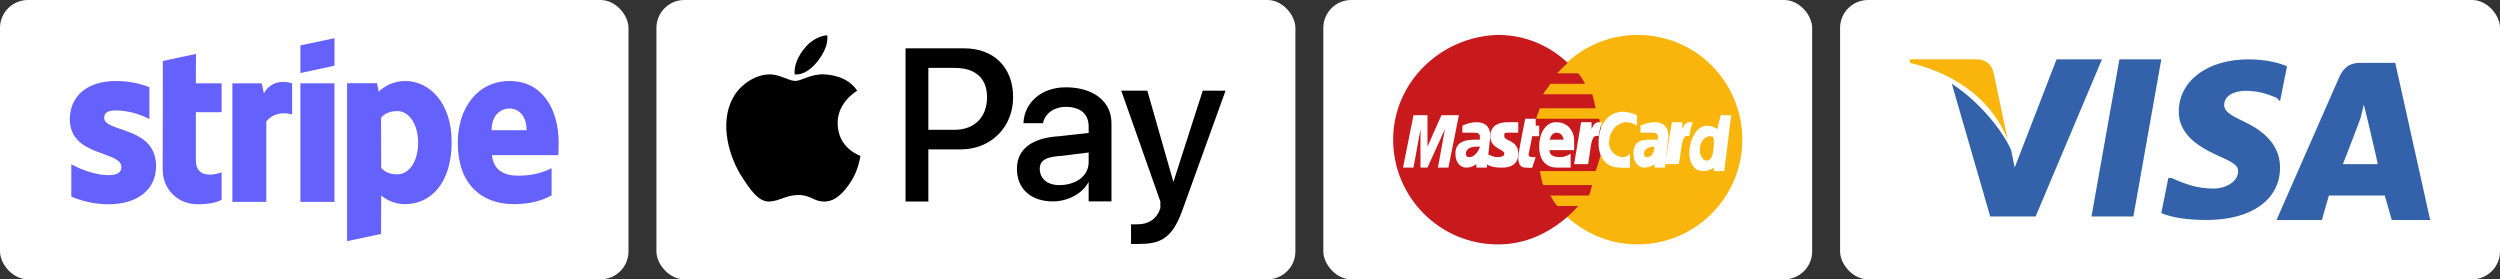 <svg width="716" height="80" viewBox="0 0 716 80" fill="none" xmlns="http://www.w3.org/2000/svg">
<rect x="0" y="0" width="716" height="80" fill="#333333" stroke="none"/>
<rect width="180" height="80" rx="8" fill="white"/>
<path d="M116.094 23.202C122.899 23.202 129.317 29.332 129.355 40.582C129.355 52.88 123.016 58.466 116.055 58.466C112.633 58.466 110.572 57.03 109.172 56.022L109.133 67.001L99.41 69.057V23.823H107.966L108.472 26.229C109.833 24.987 112.283 23.202 116.094 23.202ZM33.145 23.202C36.372 23.202 39.561 23.707 42.789 24.987V34.103C39.834 32.513 36.1 31.62 33.145 31.62C31.083 31.62 29.839 32.203 29.839 33.716C29.84 38.06 44.655 36.005 44.694 47.564C44.694 54.509 39.133 58.505 31.044 58.505C27.7 58.505 24.044 57.846 20.428 56.294V47.06C23.694 48.845 27.816 50.164 31.044 50.164C33.222 50.164 34.777 49.582 34.777 47.798C34.777 43.181 20 44.888 20 34.181C20 27.314 25.25 23.202 33.145 23.202ZM56.089 23.861H63.477V32.125H56.089V45.897C56.089 51.638 62.233 49.854 63.477 49.35V57.225C62.194 57.923 59.861 58.505 56.672 58.505C50.916 58.505 46.6 54.276 46.6 48.534L46.639 17.461L56.127 15.443L56.089 23.861ZM145.961 23.202C155.178 23.202 160 31.038 160 40.97C160 41.901 159.922 43.919 159.922 44.423H140.905C141.333 49 144.678 50.319 148.45 50.319C152.3 50.319 155.333 49.505 157.978 48.185V55.944C155.333 57.419 151.833 58.466 147.205 58.466C137.716 58.466 131.106 52.569 131.105 40.893C131.105 31.039 136.705 23.202 145.961 23.202ZM75.572 26.732C77.867 22.543 82.416 23.396 83.661 23.861V32.784C82.455 32.357 78.567 31.815 76.272 34.802V57.807H66.55V23.861H74.95L75.572 26.732ZM95.794 57.807H86.032V23.861H95.794V57.807ZM113.761 31.814C111.544 31.814 110.144 32.591 109.133 33.716L109.172 48.107C110.105 49.116 111.466 49.932 113.761 49.932C117.338 49.931 119.749 46.052 119.749 40.853C119.749 35.772 117.299 31.815 113.761 31.814ZM145.922 31.077C143.472 31.077 140.789 32.901 140.789 37.284H150.822C150.822 32.901 148.294 31.077 145.922 31.077ZM95.794 18.818L86.033 20.913V12.999L95.794 10.943V18.818Z" fill="#6461FC"/>
<rect x="188" width="183" height="80" rx="8" fill="white"/>
<path d="M336.062 52.105L344.465 25.964H351L338.863 59.574C336.165 67.277 333.291 69.843 326.727 69.843C326.225 69.843 324.315 69.956 323.926 69.843V64.242C324.343 64.298 325.264 64.242 325.793 64.242C328.769 64.242 331.299 62.875 332.328 59.574V57.706L321.125 25.964H328.594L336.062 52.105ZM227.766 23.176C229.602 23.176 232.3 21.082 236.168 21.309C237.671 21.422 242.721 21.776 245.504 25.977C245.281 26.147 239.847 29.238 239.902 35.313C239.958 42.573 246.369 44.588 246.437 44.649C246.382 44.819 245.891 48.768 243.637 52.117C241.661 55.07 239.396 57.662 236.168 57.719C233.051 57.776 232.289 55.852 228.699 55.852C225.137 55.852 223.247 57.605 220.297 57.719C217.18 57.832 214.804 54.136 212.828 51.184C208.793 45.223 205.853 35.168 210.027 27.844C212.059 24.182 216.317 21.366 220.297 21.309C223.358 21.252 225.901 23.176 227.766 23.176ZM276.152 13.841C284.626 13.841 290.156 19.288 290.156 27.844C290.156 36.4 283.805 42.782 275.219 42.782H265.883V57.719H259.348V13.841H276.152ZM305.254 25.006C313.001 25.006 318.324 28.927 318.324 35.276V57.681H311.789V52.08C309.999 55.523 305.771 57.681 301.52 57.681C295.227 57.681 291.25 54.046 291.25 48.346C291.25 42.703 295.527 39.49 303.387 39.01L311.789 38.077V36.209C311.789 32.626 309.393 30.608 305.254 30.608C301.842 30.608 299.222 32.567 298.719 35.276H293.117C293.313 29.576 298.066 25.006 305.254 25.006ZM304.319 44.612C300.082 44.86 297.784 45.639 297.784 48.346C297.784 50.97 299.766 53.014 303.386 53.014C307.988 53.014 311.788 50.511 311.788 46.479V43.678L304.319 44.612ZM265.883 37.18H273.352C279.174 37.18 282.687 33.489 282.687 27.844C282.687 22.199 279.146 19.442 273.352 19.442H265.883V37.18ZM236.941 10.107C237.213 12.974 235.744 15.483 234.141 17.576C232.51 19.611 230.215 21.538 227.605 21.309C227.28 18.557 228.911 15.647 230.406 13.841C232.037 11.748 234.631 10.222 236.941 10.107Z" fill="black"/>
<rect x="379" width="140" height="80" rx="8" fill="white"/>
<path d="M499 40C499 56.462 485.615 70 469 70C452.538 70 439 56.462 439 40C439 23.538 452.538 10 469 10C485.769 10 499 23.538 499 40Z" fill="#F9B50B"/>
<path d="M459 40C459 37.846 458.308 36 458 34H440C440.154 32.923 440.692 32.231 441 31H457C456.692 29.923 456.463 28.077 456 27H442C442.463 25.923 443.383 25.231 444 24H454C453.383 22.923 452.925 22.077 452 21H446C446.925 19.923 447.766 19.077 449 18C443.756 13.077 436.866 10 429 10C412.65 10.461 399 23.538 399 40C399 56.462 412.342 70 429 70C436.866 70 443.602 66.769 449 62C450.08 61.077 450.92 60.231 452 59H446C445.229 58.077 444.617 57.077 444 56H455C455.617 55.077 455.537 54.231 456 53H442C441.537 52.077 441.308 50.231 441 49H457C457.925 46.231 459 43.385 459 40Z" fill="#C8191C"/>
<path d="M438.828 48L439.828 45C439.682 45 439.121 45 438.828 45C437.804 45 437.682 44.298 437.828 44L438.828 39H440.828V36H439.828V34H436.828C436.828 34 434.828 43.809 434.828 45C434.828 46.787 435.365 48 436.828 48C437.706 48 438.536 48.149 438.828 48Z" fill="white"/>
<path d="M440.828 42C440.828 46.486 443.404 48 445.828 48C448.101 48 449.828 48 449.828 48V44C449.828 44 448.495 45 446.828 45C443.344 45 443.828 43 443.828 43H450.828C450.828 43 450.828 40.928 450.828 40C450.828 37.989 449.313 35 445.828 35C442.798 34.845 440.828 37.978 440.828 42ZM445.828 38C447.495 38 447.828 39.845 447.828 40H443.828C443.98 39.845 444.162 38 445.828 38Z" fill="white"/>
<path d="M466.828 48V44C466.828 44 466.068 45 464.828 45C462.659 45 460.828 43.015 460.828 41C460.828 37.124 463.504 35 465.828 35C467.378 35 468.828 36 468.828 36V33C468.828 33 466.688 32 464.828 32C461.11 32 457.828 34.954 457.828 41C457.828 45.031 459.955 48 463.828 48C465.223 48.155 466.828 48 466.828 48Z" fill="white"/>
<path d="M422.828 35C420.707 35 418.828 36 418.828 36V38C418.828 38 419.707 38 421.828 38C422.889 38 423.828 38.071 423.828 39C423.828 39.619 423.828 40 423.828 40H422.828C420.101 40 416.828 40.286 416.828 44C416.828 46.941 418.616 48 419.828 48C421.95 48 422.677 47 422.828 47V48H425.828L426.828 39C426.828 35.131 423.889 35 422.828 35ZM423.828 42C423.828 42.464 422.647 45 420.828 45C419.919 45 419.828 44.464 419.828 44C419.828 43.226 420.404 42 422.828 42C423.131 42 423.828 42 423.828 42Z" fill="white"/>
<path d="M429.828 48C430.591 48 434.828 48.282 434.828 44C434.828 40.024 430.828 40.529 430.828 39C430.828 38.235 430.761 38 431.828 38C432.286 38 434.828 38 434.828 38V35C434.828 35 433.811 35 431.828 35C429.54 35 426.828 35.788 426.828 39C426.828 42.67 430.828 42.624 430.828 44C430.828 44.918 429.591 45 428.828 45C427.456 45 425.828 44 425.828 44V47C426.134 47.306 427.235 48 429.828 48Z" fill="white"/>
<path d="M492.828 33L491.828 37C491.828 37 490.606 36 488.828 36C486.014 36 483.828 39.765 483.828 44C483.828 46.667 485.162 49 487.828 49C489.606 49 490.828 48 490.828 48V49H493.828L495.828 33H492.828ZM490.828 41C490.828 42.725 490.606 46 488.828 46C487.791 46 486.828 44.725 486.828 43C486.828 40.333 488.347 39 489.828 39C490.865 39.157 490.828 39.118 490.828 41Z" fill="white"/>
<path d="M404.828 48L406.828 37V48H408.828L413.828 37L411.828 48H414.828L417.828 33H412.828L408.828 42V33H404.828L401.828 48H404.828Z" fill="white"/>
<path d="M454.828 47C455.752 41.963 455.521 38.259 457.828 39C458.136 37.074 458.521 35.741 458.828 35H457.828C456.444 35 455.828 37 455.828 37V35H452.828L450.828 47H454.828V47Z" fill="white"/>
<path d="M473.828 35C471.77 35 469.828 36 469.828 36V38C469.828 38 470.77 38 472.828 38C473.858 38 474.828 38.071 474.828 39C474.828 39.619 474.828 40 474.828 40H472.828C470.181 40 467.828 40.286 467.828 44C467.828 46.941 469.652 48 470.828 48C472.887 48 473.681 47 473.828 47V48H476.828L477.828 39C477.828 35.131 474.858 35 473.828 35ZM473.828 42C473.828 42.464 473.593 45 471.828 45C470.946 45 470.828 44.464 470.828 44C470.828 43.226 471.475 42 473.828 42C474.123 42 473.681 42 473.828 42Z" fill="white"/>
<path d="M480.828 47C481.752 41.963 481.521 38.259 483.828 39C484.136 37.074 484.521 35.741 484.828 35H483.828C482.444 35 481.828 37 481.828 37V35H478.828L476.828 47H480.828V47Z" fill="white"/>
<rect x="527" width="189" height="80" rx="8" fill="white"/>
<path d="M686 18H676C673.14 18 671.32 19.132 670 22L652 63H665C665 63 666.56 57.324 667 56C668.32 56 681.24 56 683 56C683.44 57.544 685 63 685 63H696L686 18ZM671 47C672.1 44.353 676 34 676 34C676 34.221 676.56 31.544 677 30L678 34C678 34 680.56 44.794 681 47H671V47Z" fill="#3362AB"/>
<path d="M653 48C653 57.2 644.795 63 632 63C626.578 63 621.819 62.314 619 61L621 51H622C625.904 52.752 629.229 54 634 54C637.47 54 641 52.067 641 49C641 47.029 638.771 46.191 634 44C629.446 41.809 624 38.352 624 32C624 23.238 632.072 17 644 17C648.554 17 652.614 17.905 655 19L653 29L652 28C649.831 27.124 647.12 26 643 26C638.446 26.219 637 28.248 637 30C637 31.971 638.88 33.029 643 35C649.94 38.286 653 42.743 653 48Z" fill="#3362AB"/>
<path d="M547 18V17H566C568.585 17 570.354 18.206 571 21L575 40C570.908 29.682 561.431 21.439 547 18Z" fill="#F9B50B"/>
<path d="M602 17L583 62H570L559 24C566.898 29.073 573.587 37.485 576 43L577 48L589 17H602V17Z" fill="#3362AB"/>
<path d="M607 17H619L611 62H599L607 17Z" fill="#3362AB"/>
</svg>
